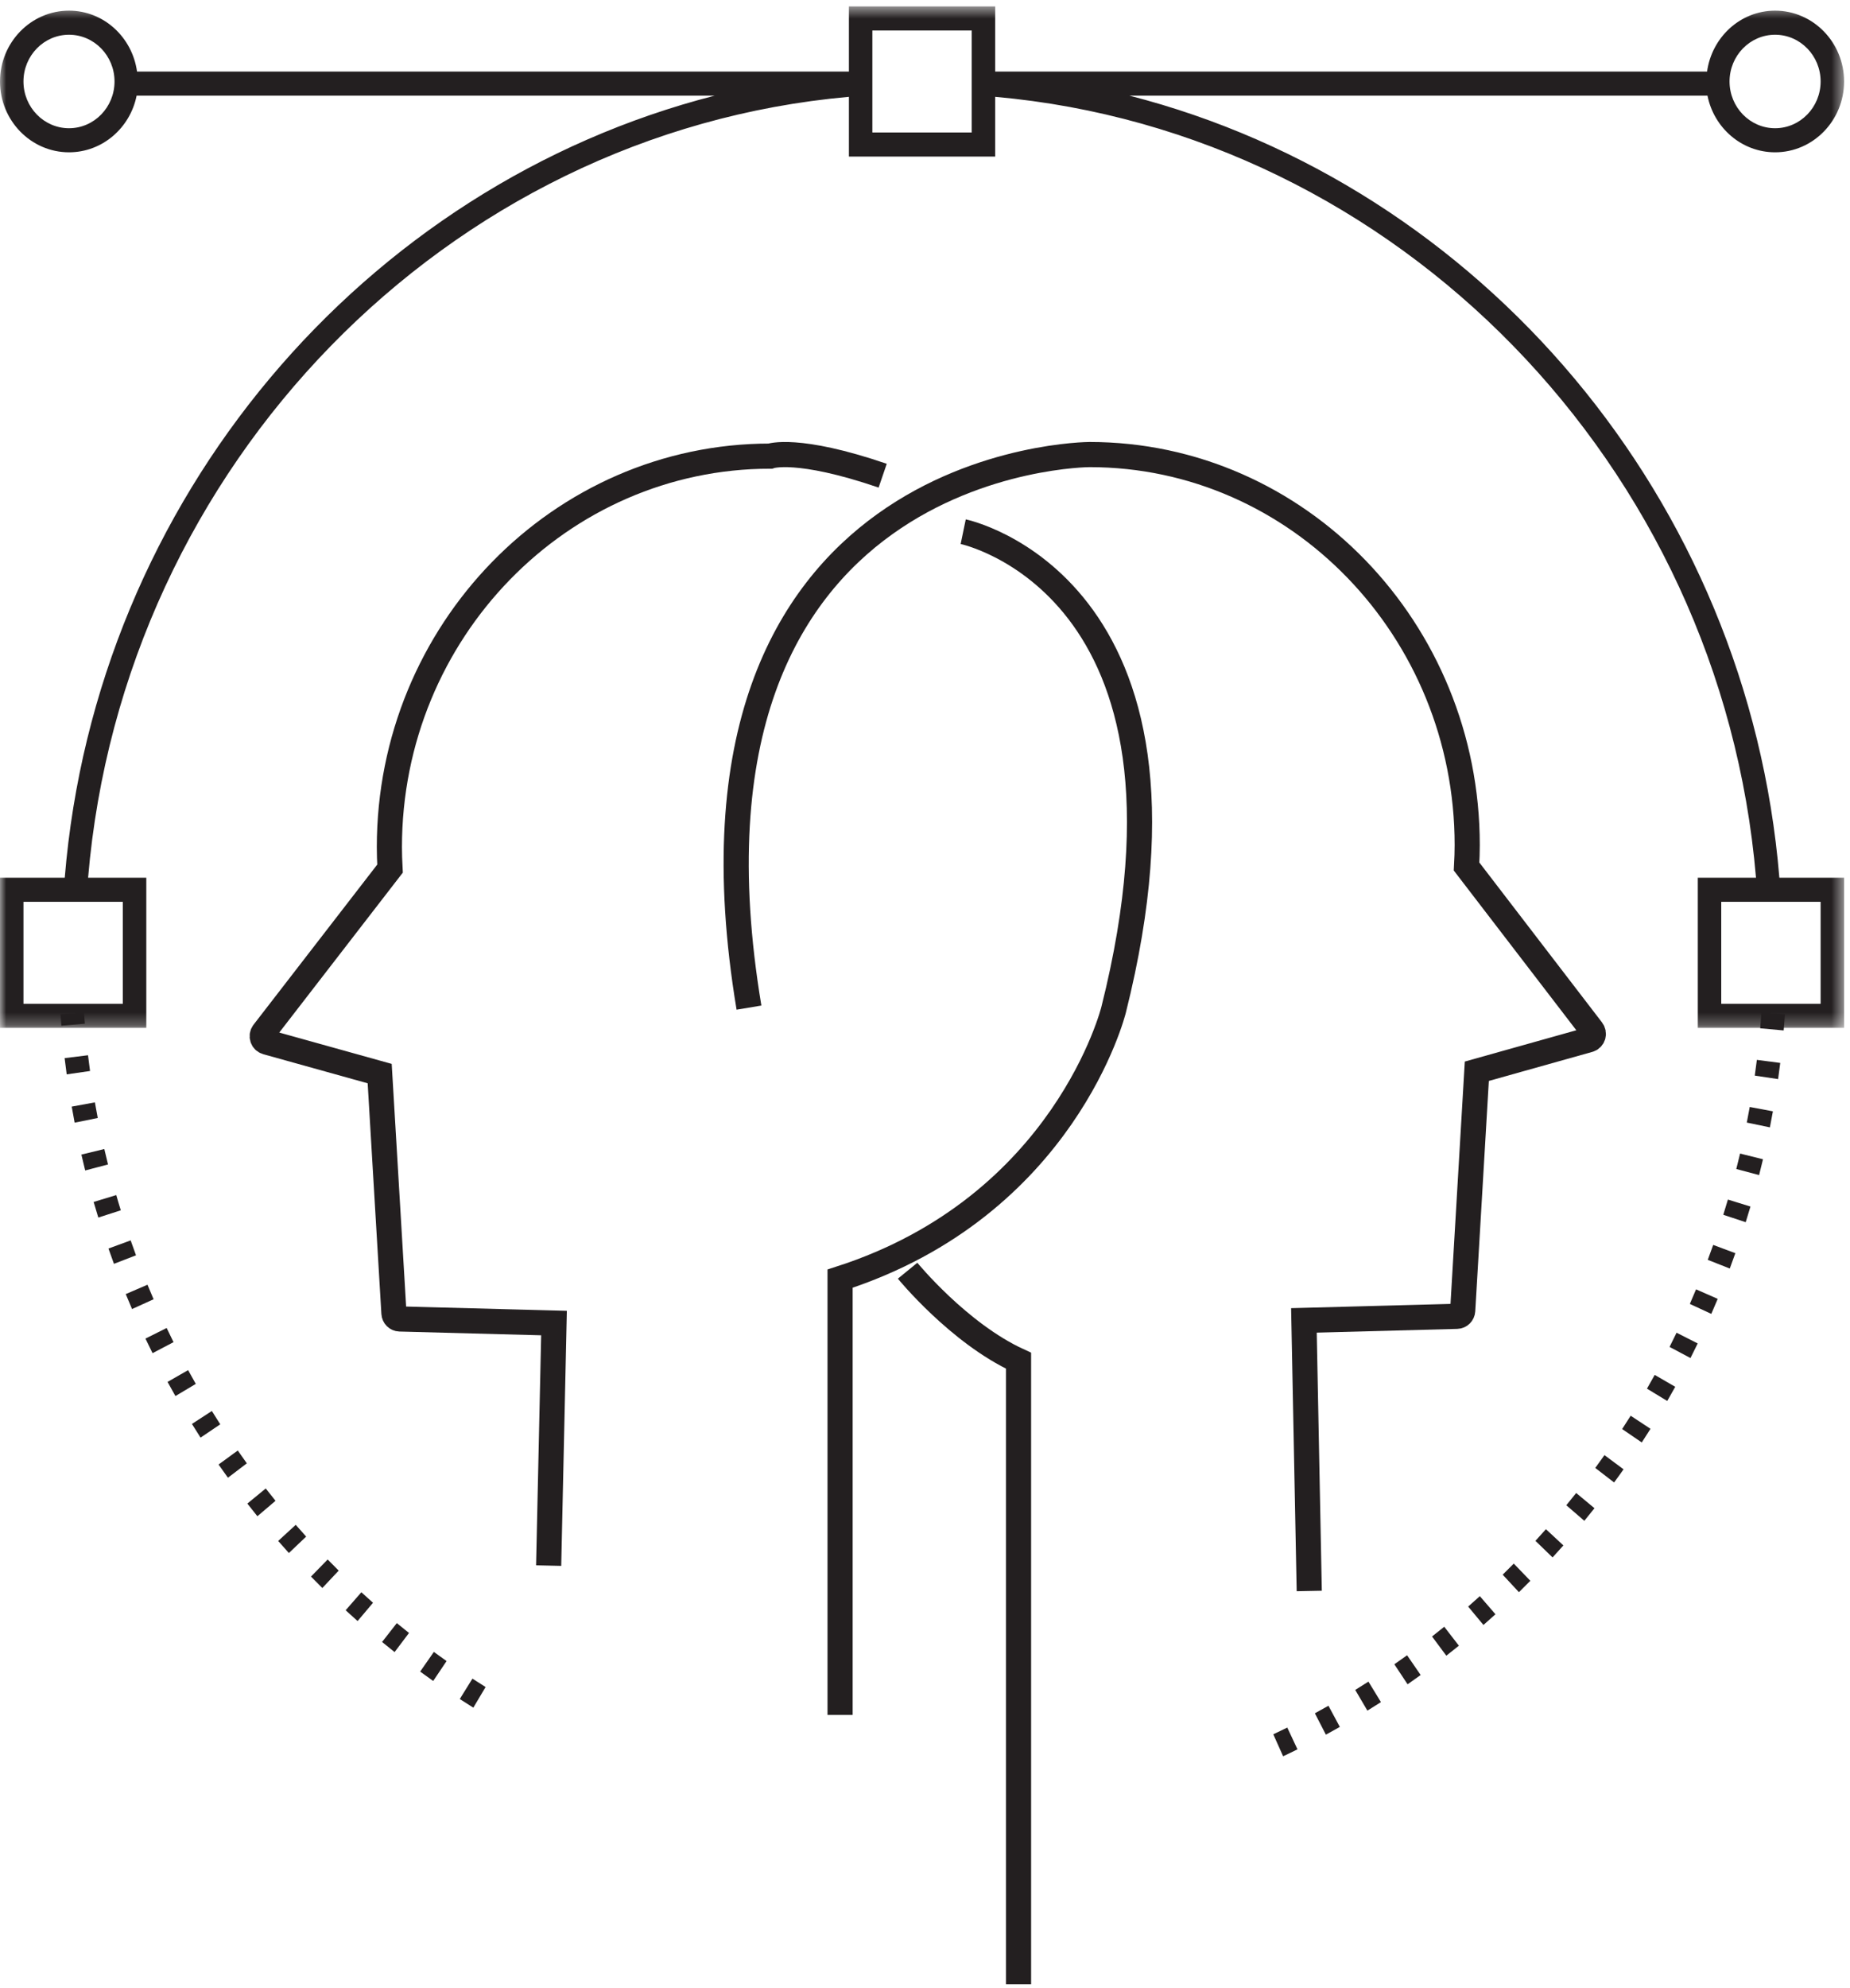 <?xml version="1.0" encoding="UTF-8"?>
<svg width="149px" height="160px" viewBox="0 0 149 160" version="1.1" xmlns="http://www.w3.org/2000/svg" xmlns:xlink="http://www.w3.org/1999/xlink">
    <!-- Generator: Sketch 55.2 (78181) - https://sketchapp.com -->
    <title>Group 14</title>
    <desc>Created with Sketch.</desc>
    <defs>
        <polygon id="path-1" points="0 0.516 148.523 0.516 148.523 82.741 0 82.741"></polygon>
    </defs>
    <g id="Page-1" stroke="none" stroke-width="1" fill="none" fill-rule="evenodd">
        <g id="ArchSD-Copy" transform="translate(-705, -403)">
            <g id="Group-14" transform="translate(705, 403)">
                <path d="M103.343,141.372 L102.551,139.604 C102.928,139.426 103.304,139.246 103.678,139.062 L104.499,140.814 C104.116,141.004 103.733,141.191 103.343,141.372 L103.343,141.372 Z M106.787,139.633 L105.9,137.913 C106.267,137.713 106.631,137.512 106.995,137.306 L107.911,139.01 C107.537,139.22 107.164,139.429 106.787,139.633 L106.787,139.633 Z M110.131,137.699 L109.151,136.032 C109.508,135.811 109.862,135.59 110.215,135.364 L111.222,137.013 C110.859,137.245 110.496,137.473 110.131,137.699 L110.131,137.699 Z M38.122,137.46 C37.756,137.232 37.393,137 37.031,136.764 L38.05,135.123 C38.401,135.351 38.754,135.577 39.11,135.799 L38.122,137.46 Z M113.368,135.579 L112.301,133.968 C112.647,133.73 112.986,133.487 113.327,133.242 L114.421,134.832 C114.071,135.084 113.721,135.333 113.368,135.579 L113.368,135.579 Z M34.89,135.312 C34.537,135.063 34.188,134.81 33.84,134.556 L34.943,132.972 C35.282,133.221 35.624,133.466 35.967,133.709 L34.89,135.312 Z M116.488,133.277 L115.337,131.731 C115.667,131.471 115.995,131.211 116.32,130.946 L117.499,132.471 C117.164,132.744 116.827,133.012 116.488,133.277 L116.488,133.277 Z M31.781,132.986 C31.442,132.718 31.106,132.447 30.773,132.172 L31.96,130.654 C32.285,130.921 32.614,131.185 32.941,131.447 L31.781,132.986 Z M119.478,130.803 L118.246,129.323 C118.562,129.047 118.876,128.767 119.187,128.485 L120.446,129.942 C120.127,130.231 119.803,130.518 119.478,130.803 L119.478,130.803 Z M28.8,130.488 C28.477,130.202 28.156,129.911 27.839,129.619 L29.104,128.17 C29.415,128.456 29.726,128.737 30.043,129.016 L28.8,130.488 Z M122.335,128.164 L121.027,126.755 C121.325,126.461 121.624,126.165 121.921,125.864 L123.255,127.248 C122.951,127.555 122.644,127.86 122.335,128.164 L122.335,128.164 Z M25.961,127.828 C25.655,127.524 25.348,127.216 25.047,126.907 L26.391,125.532 C26.683,125.833 26.979,126.131 27.279,126.428 L25.961,127.828 Z M125.044,125.367 L123.665,124.031 C123.948,123.723 124.231,123.409 124.51,123.093 L125.916,124.4 C125.629,124.725 125.338,125.047 125.044,125.367 L125.044,125.367 Z M23.267,125.012 C22.977,124.691 22.689,124.367 22.404,124.04 L23.819,122.743 C24.096,123.061 24.375,123.376 24.659,123.689 L23.267,125.012 Z M127.603,122.419 L126.151,121.166 C126.42,120.839 126.684,120.511 126.946,120.18 L128.42,121.406 C128.151,121.746 127.88,122.083 127.603,122.419 L127.603,122.419 Z M20.73,122.051 C20.458,121.713 20.188,121.374 19.921,121.032 L21.403,119.816 C21.663,120.149 21.926,120.48 22.191,120.808 L20.73,122.051 Z M129.999,119.332 L128.483,118.163 C128.733,117.822 128.981,117.48 129.225,117.132 L130.762,118.273 C130.513,118.629 130.257,118.983 129.999,119.332 L129.999,119.332 Z M18.358,118.951 C18.103,118.599 17.853,118.245 17.603,117.888 L19.15,116.76 C19.39,117.106 19.634,117.451 19.881,117.792 L18.358,118.951 Z M132.229,116.112 L130.649,115.032 C130.882,114.678 131.11,114.32 131.335,113.961 L132.932,115.013 C132.701,115.381 132.466,115.748 132.229,116.112 L132.229,116.112 Z M16.153,115.723 C15.919,115.358 15.688,114.991 15.459,114.621 L17.063,113.579 C17.285,113.94 17.511,114.297 17.739,114.652 L16.153,115.723 Z M134.281,112.772 L132.647,111.781 C132.859,111.414 133.067,111.045 133.272,110.674 L134.925,111.632 C134.714,112.014 134.499,112.395 134.281,112.772 L134.281,112.772 Z M14.129,112.377 C13.914,111.999 13.703,111.619 13.495,111.238 L15.151,110.29 C15.354,110.661 15.56,111.03 15.769,111.398 L14.129,112.377 Z M136.151,109.317 L134.467,108.422 C134.657,108.043 134.845,107.662 135.031,107.278 L136.733,108.142 C136.541,108.536 136.347,108.927 136.151,109.317 L136.151,109.317 Z M12.287,108.924 C12.092,108.535 11.902,108.144 11.715,107.751 L13.422,106.897 C13.603,107.279 13.789,107.659 13.976,108.038 L12.287,108.924 Z M137.829,105.762 L136.1,104.961 C136.27,104.572 136.438,104.181 136.601,103.787 L138.346,104.554 C138.178,104.959 138.006,105.361 137.829,105.762 L137.829,105.762 Z M10.635,105.373 C10.463,104.973 10.294,104.572 10.128,104.169 L11.878,103.415 C12.039,103.807 12.203,104.197 12.371,104.585 L10.635,105.373 Z M139.317,102.112 L137.544,101.412 C137.693,101.014 137.841,100.613 137.982,100.211 L139.766,100.877 C139.619,101.291 139.47,101.702 139.317,102.112 L139.317,102.112 Z M9.178,101.734 C9.027,101.326 8.88,100.914 8.736,100.502 L10.524,99.846 C10.663,100.248 10.808,100.649 10.954,101.047 L9.178,101.734 Z M140.6,98.382 L138.794,97.785 C138.921,97.379 139.045,96.97 139.166,96.56 L140.983,97.122 C140.859,97.543 140.731,97.964 140.6,98.382 L140.6,98.382 Z M7.918,98.009 C7.788,97.591 7.664,97.172 7.542,96.752 L9.364,96.199 C9.48,96.609 9.603,97.018 9.729,97.424 L7.918,98.009 Z M141.678,94.59 L139.842,94.099 C139.947,93.686 140.048,93.272 140.147,92.857 L141.992,93.316 C141.89,93.741 141.787,94.166 141.678,94.59 L141.678,94.59 Z M6.861,94.218 C6.756,93.793 6.652,93.367 6.555,92.94 L8.402,92.492 C8.497,92.909 8.596,93.323 8.7,93.734 L6.861,94.218 Z M142.548,90.748 L140.688,90.363 C140.769,89.945 140.85,89.526 140.924,89.107 L142.791,89.457 C142.714,89.889 142.632,90.318 142.548,90.748 L142.548,90.748 Z M6.012,90.37 C5.929,89.941 5.85,89.51 5.777,89.078 L7.643,88.736 C7.716,89.156 7.794,89.575 7.873,89.994 L6.012,90.37 Z M143.209,86.863 L141.33,86.583 C141.391,86.161 141.446,85.74 141.498,85.316 L143.382,85.561 C143.329,85.995 143.271,86.43 143.209,86.863 L143.209,86.863 Z M5.372,86.482 C5.312,86.047 5.255,85.613 5.205,85.175 L7.089,84.943 C7.139,85.366 7.193,85.789 7.252,86.211 L5.372,86.482 Z M143.658,82.946 L141.768,82.775 C141.803,82.349 141.837,81.925 141.868,81.497 L143.761,81.637 C143.729,82.074 143.696,82.51 143.658,82.946 L143.658,82.946 Z M4.943,82.566 C4.918,82.256 4.893,81.944 4.873,81.633 L6.766,81.501 C6.786,81.802 6.809,82.101 6.834,82.401 L4.943,82.566 Z" id="Fill-1" fill="#231F20"></path>
                <g id="Group-5">
                    <mask id="mask-2" fill="white">
                        <use xlink:href="#path-1"></use>
                    </mask>
                    <g id="Clip-4"></g>
                    <path d="M90.968,7.701 L137.522,7.701 C138.039,10.299 140.284,12.26 142.967,12.26 C146.03,12.26 148.523,9.703 148.523,6.559 C148.523,3.415 146.03,0.858 142.966,0.858 C140.168,0.858 137.869,2.999 137.488,5.763 L80.153,5.763 L80.153,0.515 L68.372,0.515 L68.372,5.763 L11.037,5.763 C10.655,2.999 8.356,0.858 5.558,0.858 C2.494,0.858 0,3.415 0,6.559 C0,9.703 2.494,12.26 5.558,12.26 C8.24,12.26 10.484,10.299 11.003,7.701 L57.558,7.701 C29.299,14.939 7.722,40.161 5.215,70.654 L0,70.654 L0,82.741 L11.783,82.741 L11.783,70.654 L7.096,70.654 C9.903,37.437 35.991,10.675 68.372,7.794 L68.372,12.602 L80.153,12.602 L80.153,7.794 C112.534,10.673 138.621,37.436 141.429,70.654 L136.742,70.654 L136.742,82.741 L148.523,82.741 L148.523,70.654 L143.311,70.654 C140.802,40.161 119.226,14.939 90.968,7.701 L90.968,7.701 Z M142.967,2.796 C144.989,2.796 146.634,4.484 146.634,6.559 C146.634,8.633 144.989,10.322 142.967,10.322 L142.966,10.322 C140.944,10.322 139.299,8.633 139.299,6.559 C139.299,4.484 140.944,2.796 142.967,2.796 L142.967,2.796 Z M5.558,10.322 C3.536,10.322 1.89,8.633 1.89,6.559 C1.89,4.484 3.536,2.796 5.558,2.796 C7.58,2.796 9.224,4.484 9.224,6.559 C9.224,8.633 7.58,10.322 5.558,10.322 L5.558,10.322 Z M1.89,80.802 L9.893,80.802 L9.893,72.592 L1.89,72.592 L1.89,80.802 Z M70.26,10.664 L78.263,10.664 L78.263,2.454 L70.26,2.454 L70.26,10.664 Z M138.63,80.802 L146.634,80.802 L146.634,72.592 L138.63,72.592 L138.63,80.802 Z" id="Fill-3" fill="#231F20" mask="url(#mask-2)"></path>
                </g>
                <path d="M105.448,128.067 L105.019,106.287 L117.348,105.958 C117.593,105.951 117.792,105.751 117.807,105.499 L118.944,86.231 L127.981,83.696 C128.134,83.653 128.256,83.533 128.305,83.378 C128.354,83.222 128.325,83.05 128.227,82.922 L118.117,69.75 C118.152,69.116 118.17,68.549 118.17,68.023 C118.17,50.691 104.524,36.59 87.753,36.59 C87.753,36.59 52.923,36.685 60.323,81.109" id="Stroke-8" stroke="#231F20" stroke-width="2.025"></path>
                <path d="M77.577,42.799 C77.577,42.799 98.288,47.093 89.689,81.292 C89.689,81.292 85.781,97.091 67.661,102.925 L67.661,138.046 M71.092,38.291 C64.188,35.93 62.031,36.716 62.031,36.716 C45.121,36.716 31.361,50.836 31.361,68.19 C31.361,68.716 31.378,69.283 31.413,69.919 L21.22,83.106 C21.122,83.235 21.091,83.406 21.141,83.562 C21.19,83.718 21.314,83.838 21.469,83.882 L30.58,86.42 L31.728,105.713 C31.742,105.965 31.943,106.164 32.19,106.171 L44.62,106.501 L44.189,126.025" id="Stroke-10" stroke="#231F20" stroke-width="2.025"></path>
                <path d="M73.099,102.287 C73.099,102.287 77.209,107.319 82.033,109.532 L82.033,159.723" id="Stroke-12" stroke="#231F20" stroke-width="2.025"></path>
            </g>
        </g>
    </g>
</svg>